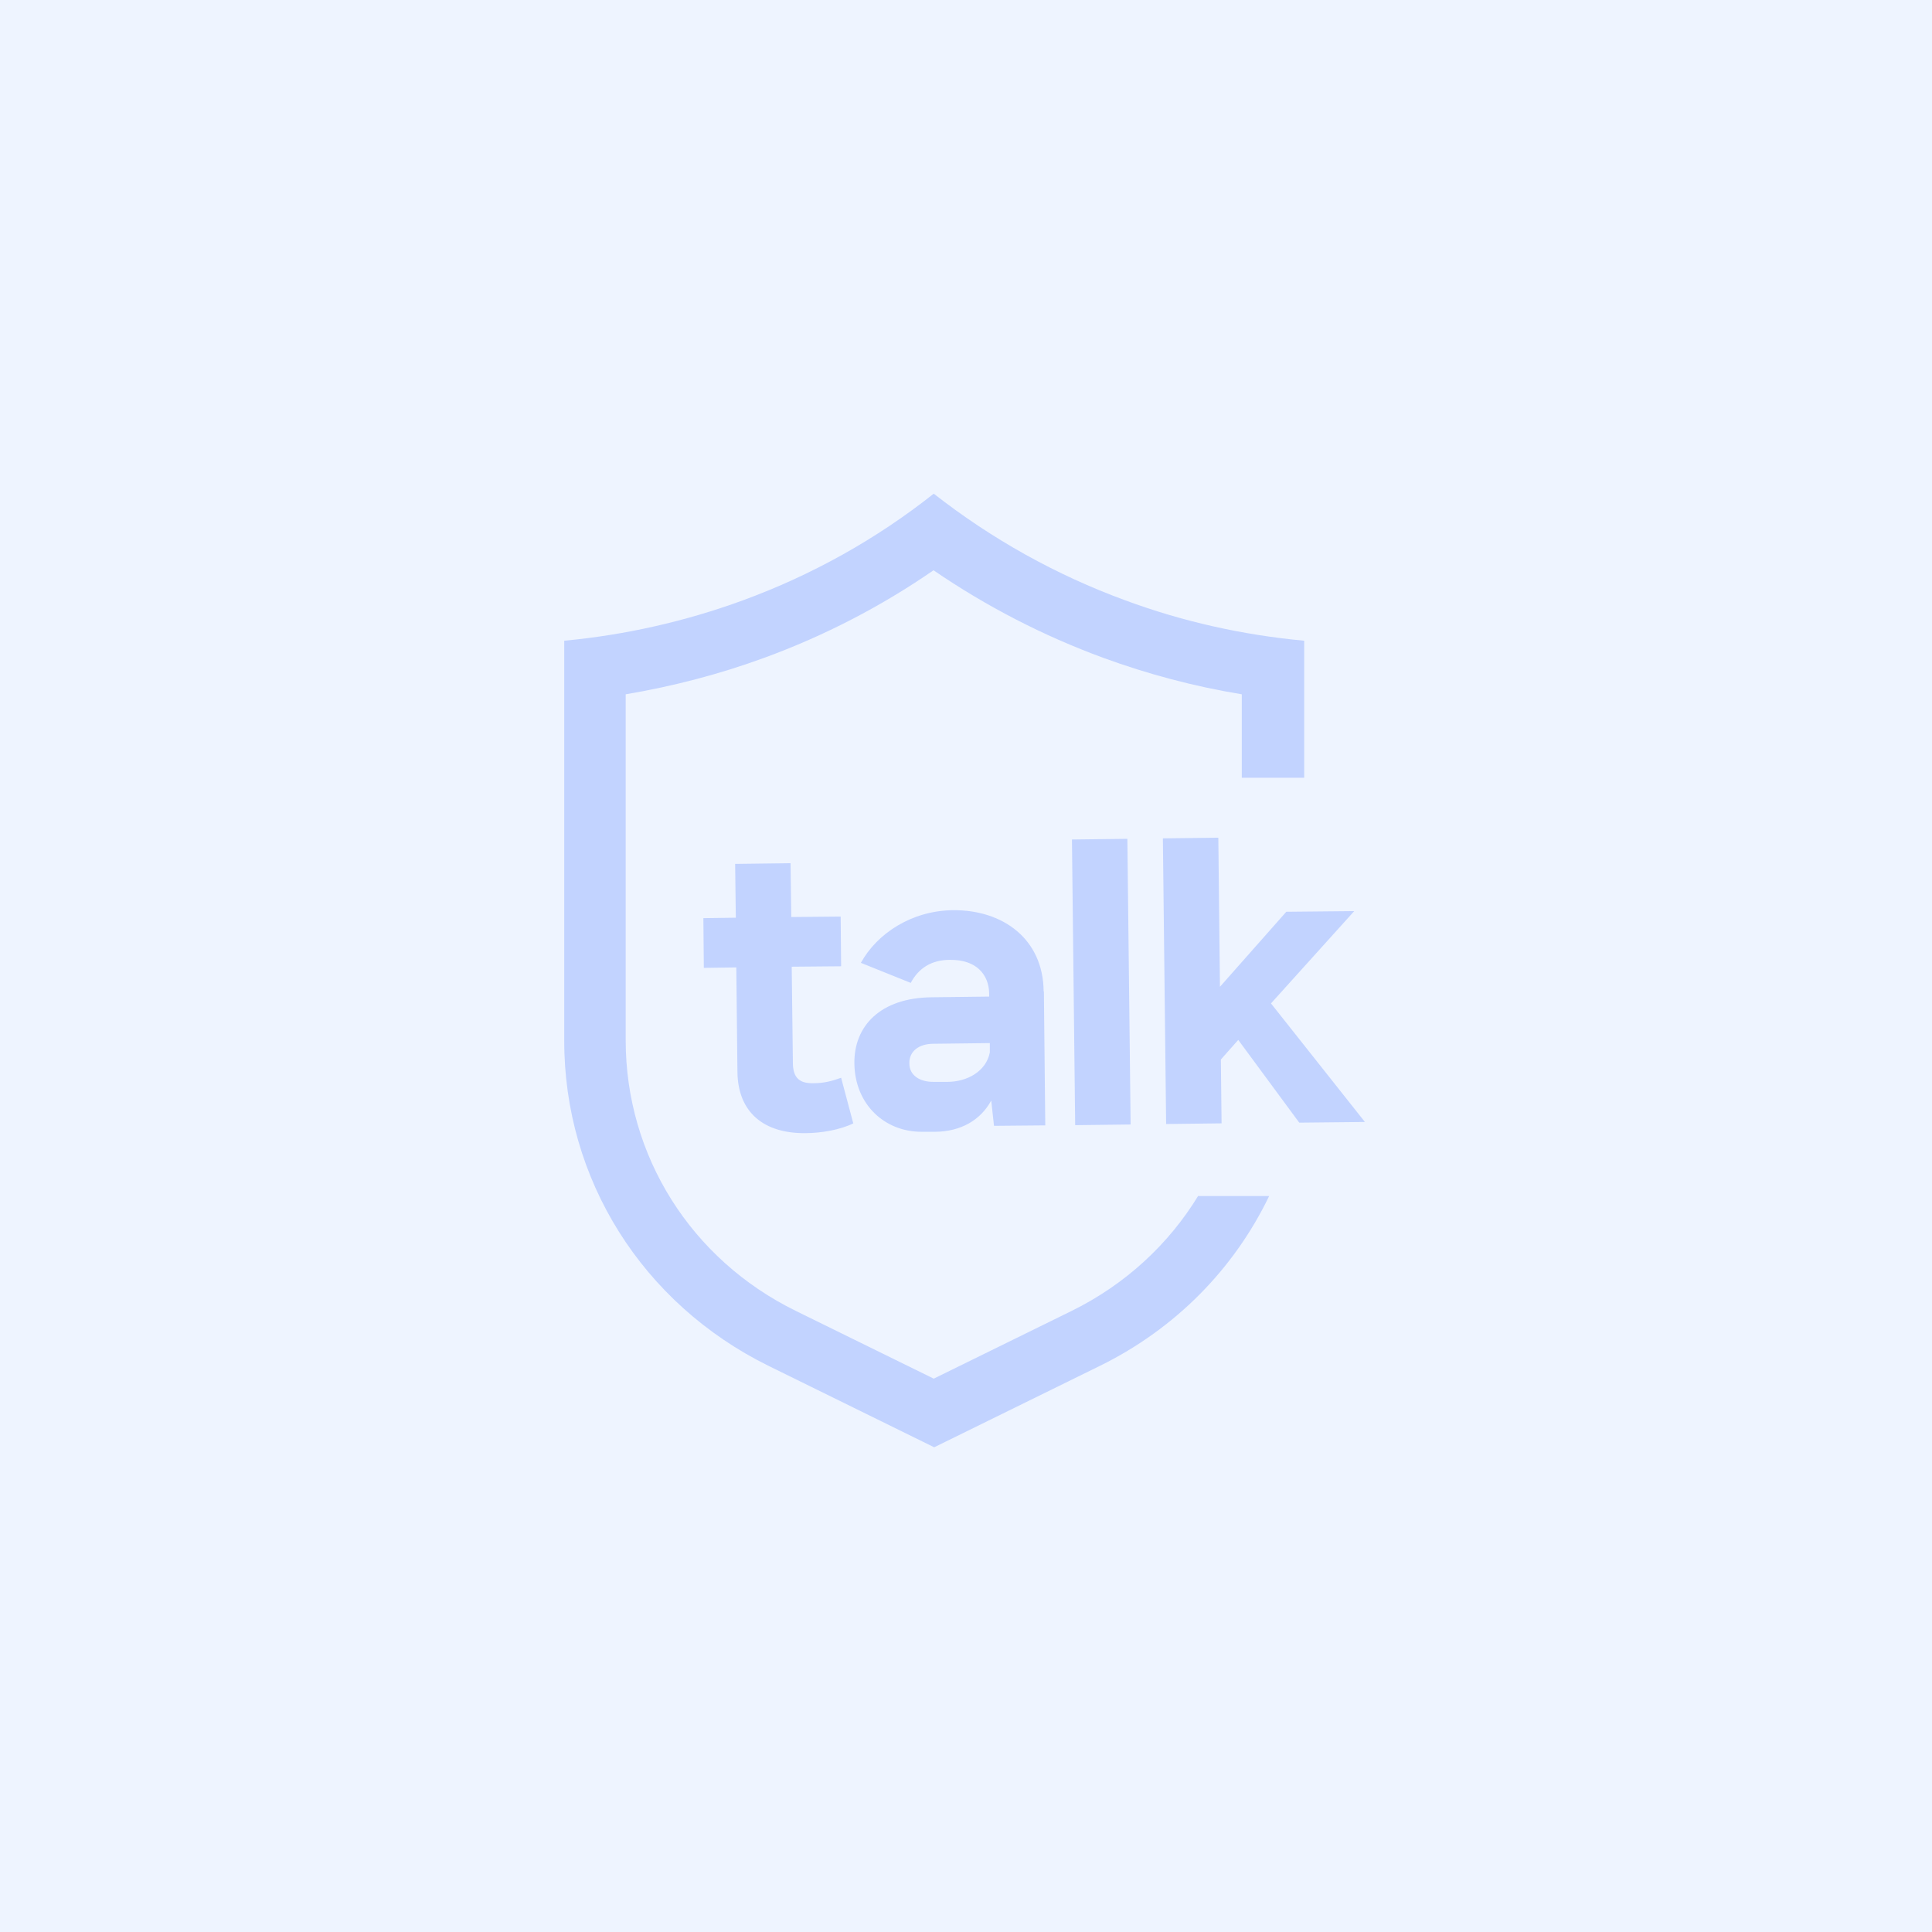 <svg width="63" height="63" viewBox="0 0 63 63" fill="none" xmlns="http://www.w3.org/2000/svg">
<rect width="63" height="63" fill="#EEF4FF"/>
<path fill-rule="evenodd" clip-rule="evenodd" d="M39.071 38.995C38.11 40.571 36.696 41.886 34.941 42.749L30.448 44.956L25.955 42.749C22.529 41.069 20.403 37.686 20.403 33.925V22.64C21.946 22.38 23.459 21.986 24.919 21.451C26.893 20.73 28.739 19.77 30.441 18.596C32.157 19.77 34.011 20.73 35.977 21.451C37.437 21.986 38.95 22.387 40.493 22.64V25.361H42.528V20.893C40.523 20.707 38.564 20.269 36.696 19.577C34.442 18.752 32.339 17.578 30.448 16.098C28.58 17.578 26.477 18.752 24.223 19.577C22.355 20.261 20.388 20.707 18.399 20.893V33.925C18.391 38.452 20.948 42.511 25.063 44.54L30.463 47.194L35.864 44.54C38.345 43.321 40.251 41.358 41.385 39.002H39.086L39.071 38.995ZM27.829 36.63C27.406 36.839 26.785 36.95 26.264 36.95C24.91 36.965 24.063 36.274 24.047 34.958L24.01 31.546L22.951 31.561L22.936 29.94L23.994 29.925L23.972 28.171L25.779 28.148L25.802 29.903L27.413 29.888L27.428 31.509L25.817 31.523L25.855 34.653C25.855 35.173 26.097 35.33 26.521 35.322C26.876 35.322 27.141 35.248 27.428 35.144L27.822 36.623L27.829 36.63ZM34.085 36.697L34.04 32.326H34.032C34.017 30.624 32.709 29.665 31.075 29.68C29.728 29.695 28.601 30.438 28.072 31.397L29.698 32.051C29.955 31.568 30.379 31.3 30.969 31.3C31.846 31.286 32.247 31.791 32.255 32.393V32.497L30.386 32.52C28.7 32.535 27.845 33.464 27.86 34.675C27.875 36.014 28.851 36.92 30.076 36.906H30.5C31.332 36.898 31.975 36.526 32.323 35.887L32.413 36.712L34.085 36.697ZM32.277 34.319C32.156 34.936 31.536 35.278 30.893 35.278H30.454C29.985 35.285 29.653 35.062 29.653 34.675C29.645 34.281 29.963 34.036 30.439 34.036L32.277 34.014V34.319ZM35.06 36.69L34.955 27.375L36.762 27.353L36.868 36.668L35.06 36.69ZM42.367 36.608L42.367 36.608H42.36L42.367 36.608ZM40.378 33.91L42.367 36.608L44.508 36.586L41.445 32.72L44.16 29.71L41.944 29.732L39.781 32.178L39.728 27.316L37.92 27.338L38.026 36.653L39.834 36.631L39.811 34.549L40.378 33.91Z" fill="#C2D3FF"/>
</svg>
